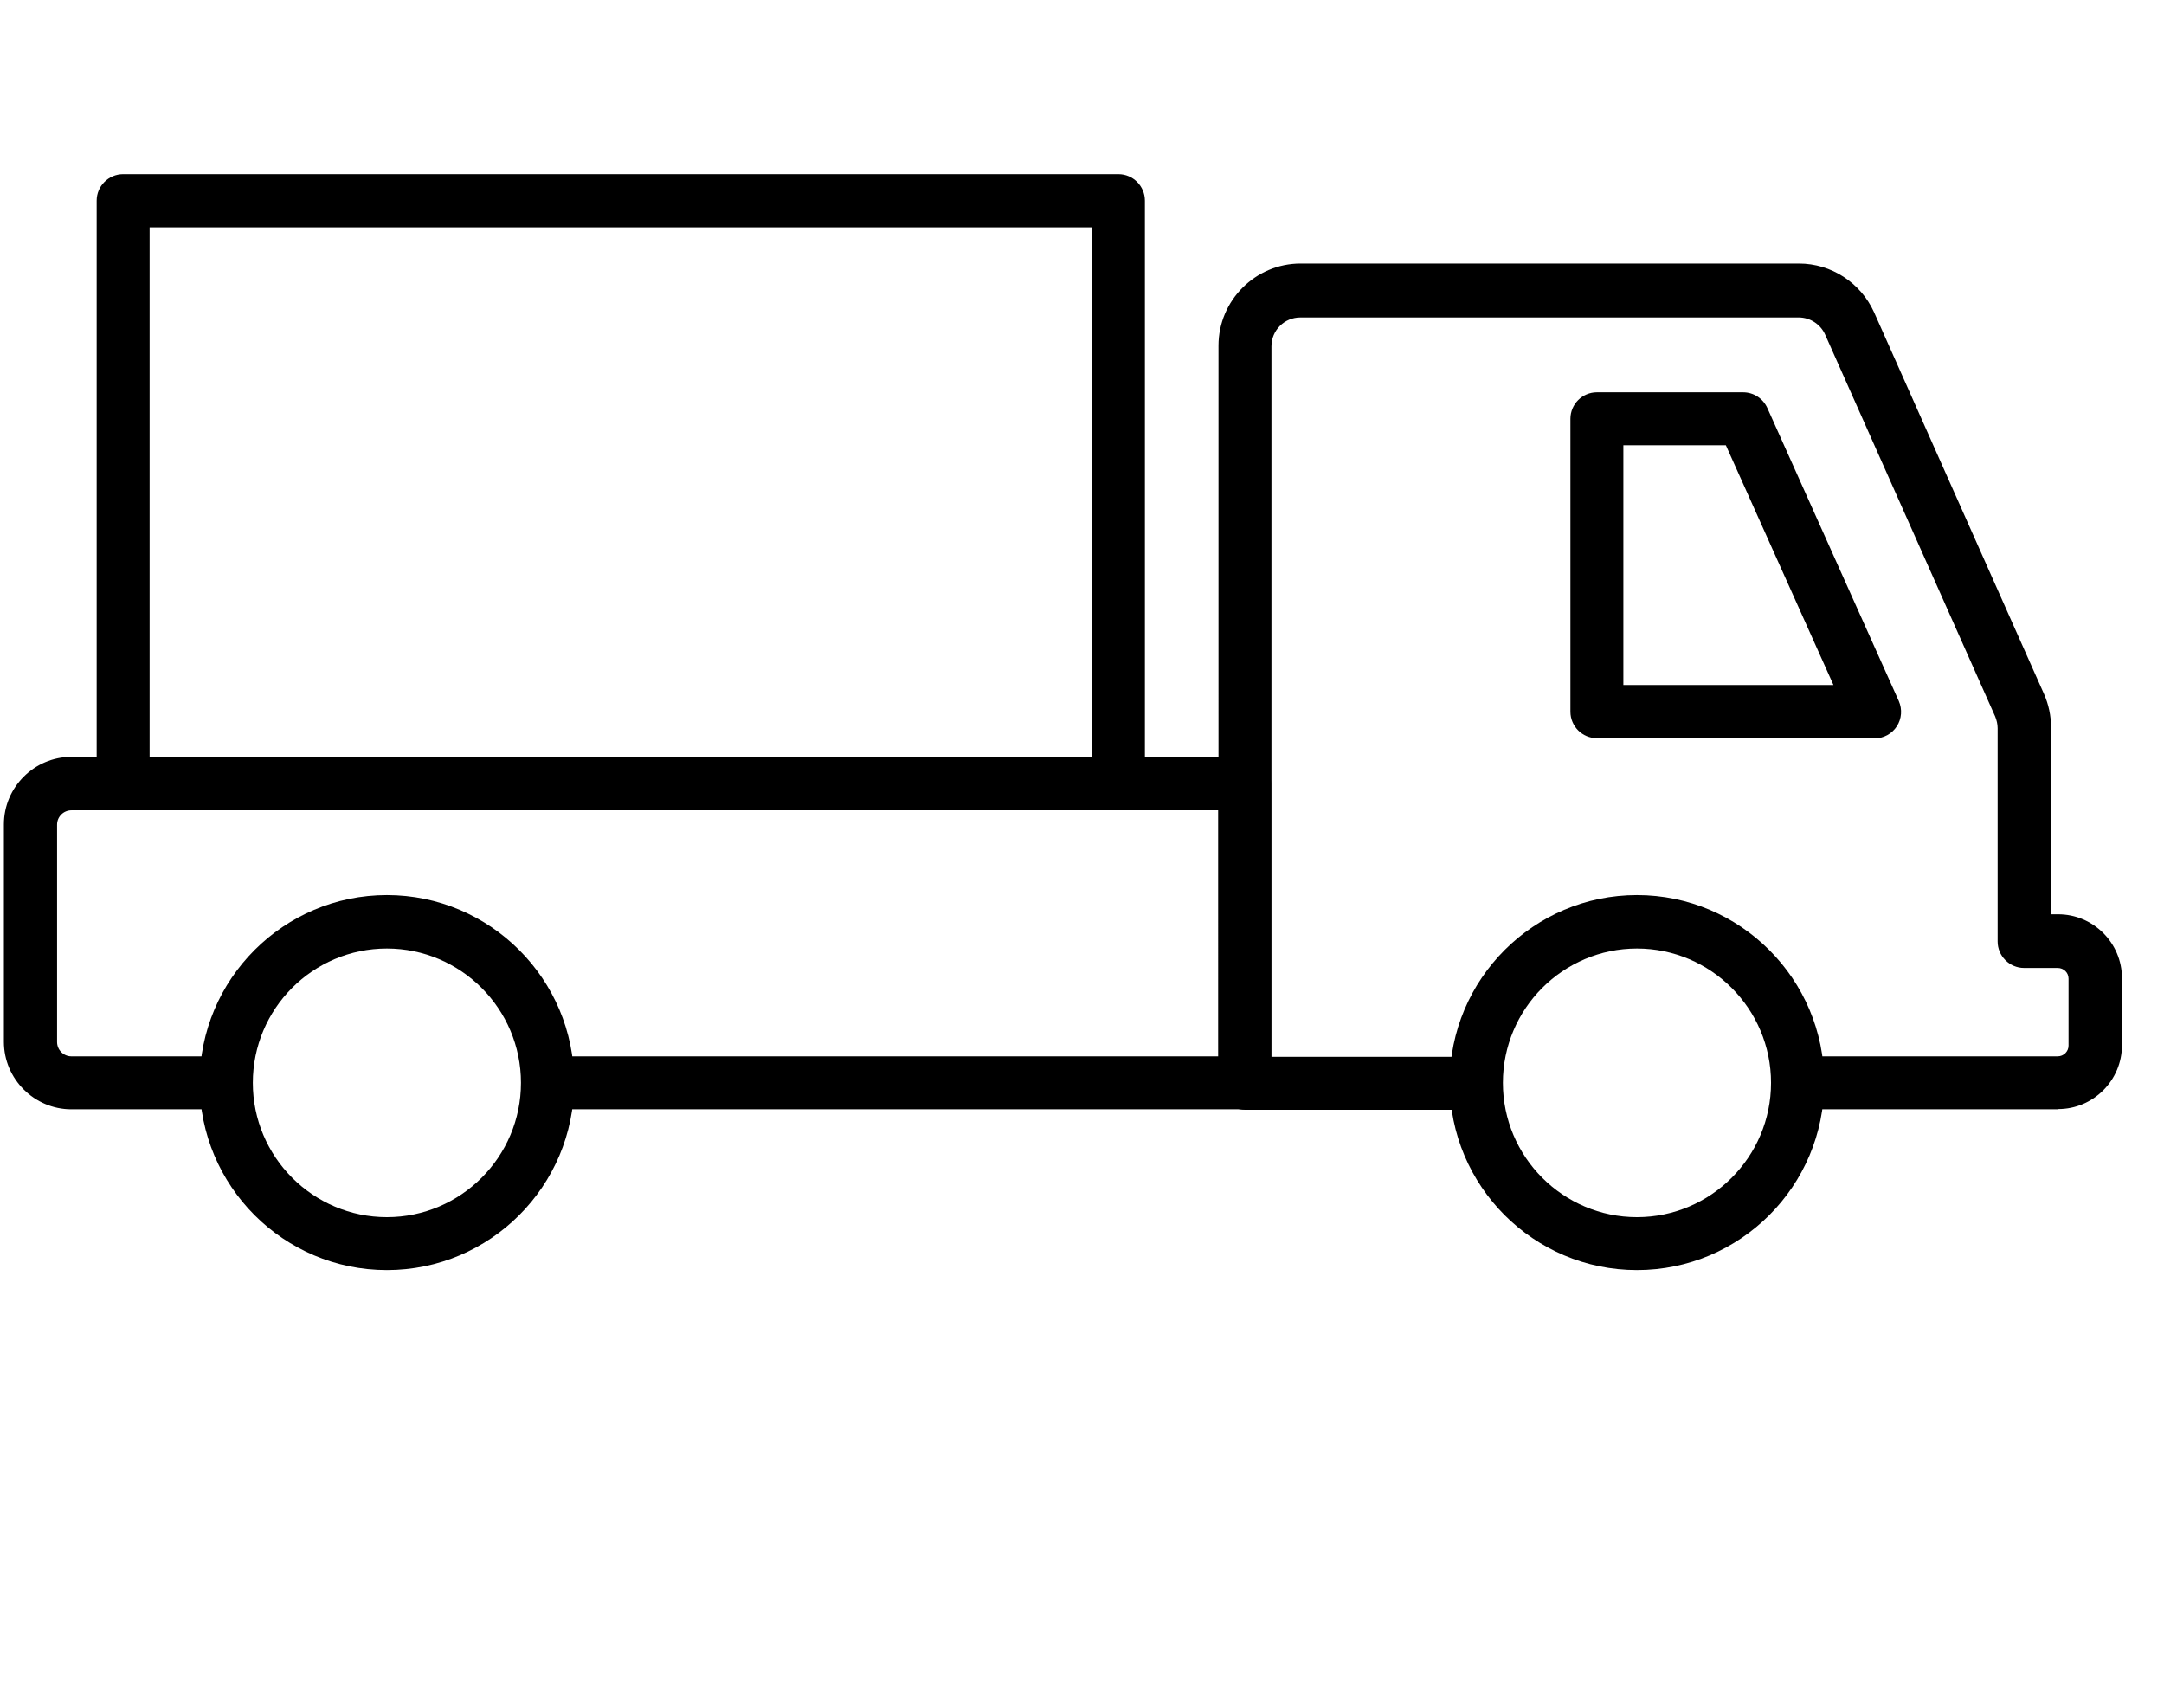 <?xml version="1.0" encoding="UTF-8"?>
<svg id="Layer_1" data-name="Layer 1" xmlns="http://www.w3.org/2000/svg" viewBox="0 0 89.1 70.32">
  <defs>
    <style>
      .cls-1 {
        stroke-width: 0px;
      }
    </style>
  </defs>
  <g>
    <path class="cls-1" d="M15.93,52.29c-4.25,0-7.71-3.46-7.71-7.72s3.46-7.72,7.71-7.72,7.71,3.46,7.71,7.72-3.46,7.72-7.71,7.72ZM15.93,39.05c-3.05,0-5.52,2.48-5.52,5.53s2.48,5.53,5.52,5.53,5.52-2.48,5.52-5.53-2.48-5.53-5.52-5.53Z"/>
    <path class="cls-1" d="M67.4,52.29c-4.25,0-7.71-3.46-7.71-7.72s3.46-7.72,7.71-7.72,7.71,3.46,7.71,7.72-3.46,7.72-7.71,7.72ZM67.4,39.05c-3.04,0-5.52,2.48-5.52,5.53s2.48,5.53,5.52,5.53,5.52-2.48,5.52-5.53-2.48-5.53-5.52-5.53Z"/>
  </g>
  <path class="cls-1" d="M51.25,45.67h-28.35c-.6,0-1.09-.49-1.09-1.09s.49-1.09,1.09-1.09h27.26v-10.13H2.94c-.32,0-.59.26-.59.59v8.95c0,.32.26.59.59.59h6.06c.6,0,1.09.49,1.09,1.09s-.49,1.09-1.09,1.09H2.94c-1.53,0-2.78-1.25-2.78-2.78v-8.95c0-1.53,1.25-2.78,2.78-2.78h48.3c.6,0,1.09.49,1.09,1.09v12.32c0,.6-.49,1.09-1.09,1.09Z"/>
  <path class="cls-1" d="M77.19,30.39h-11.44c-.6,0-1.09-.49-1.09-1.09v-12.06c0-.6.49-1.09,1.09-1.09h6.02c.43,0,.82.25,1,.65l5.41,12.06c.15.34.12.73-.08,1.04-.2.31-.55.5-.92.5ZM66.84,28.2h8.65l-4.43-9.87h-4.22v9.87Z"/>
  <path class="cls-1" d="M84.72,45.67h-10.2c-.6,0-1.09-.49-1.09-1.09s.49-1.09,1.09-1.09h10.2c.25,0,.45-.2.45-.44v-2.76c0-.25-.2-.44-.45-.44h-1.38c-.6,0-1.09-.49-1.09-1.09v-8.78c0-.17-.04-.33-.1-.48l-7-15.72c-.19-.43-.62-.71-1.09-.71h-20.52c-.66,0-1.19.53-1.19,1.19v29.25h8.17c.6,0,1.09.49,1.09,1.09s-.49,1.09-1.09,1.09h-9.26c-.6,0-1.09-.49-1.09-1.09V14.23c0-1.86,1.52-3.38,3.38-3.38h20.52c1.33,0,2.54.79,3.09,2l7,15.72c.19.43.29.9.29,1.38v7.69h.29c1.45,0,2.63,1.18,2.63,2.63v2.76c0,1.45-1.18,2.63-2.63,2.63Z"/>
  <path class="cls-1" d="M46.04,33.35H5.07c-.6,0-1.09-.49-1.09-1.09V8.26c0-.6.49-1.09,1.09-1.09h40.98c.6,0,1.09.49,1.09,1.09v24c0,.6-.49,1.09-1.09,1.09ZM6.16,31.17h38.79V9.36H6.16v21.81Z"/>
</svg>